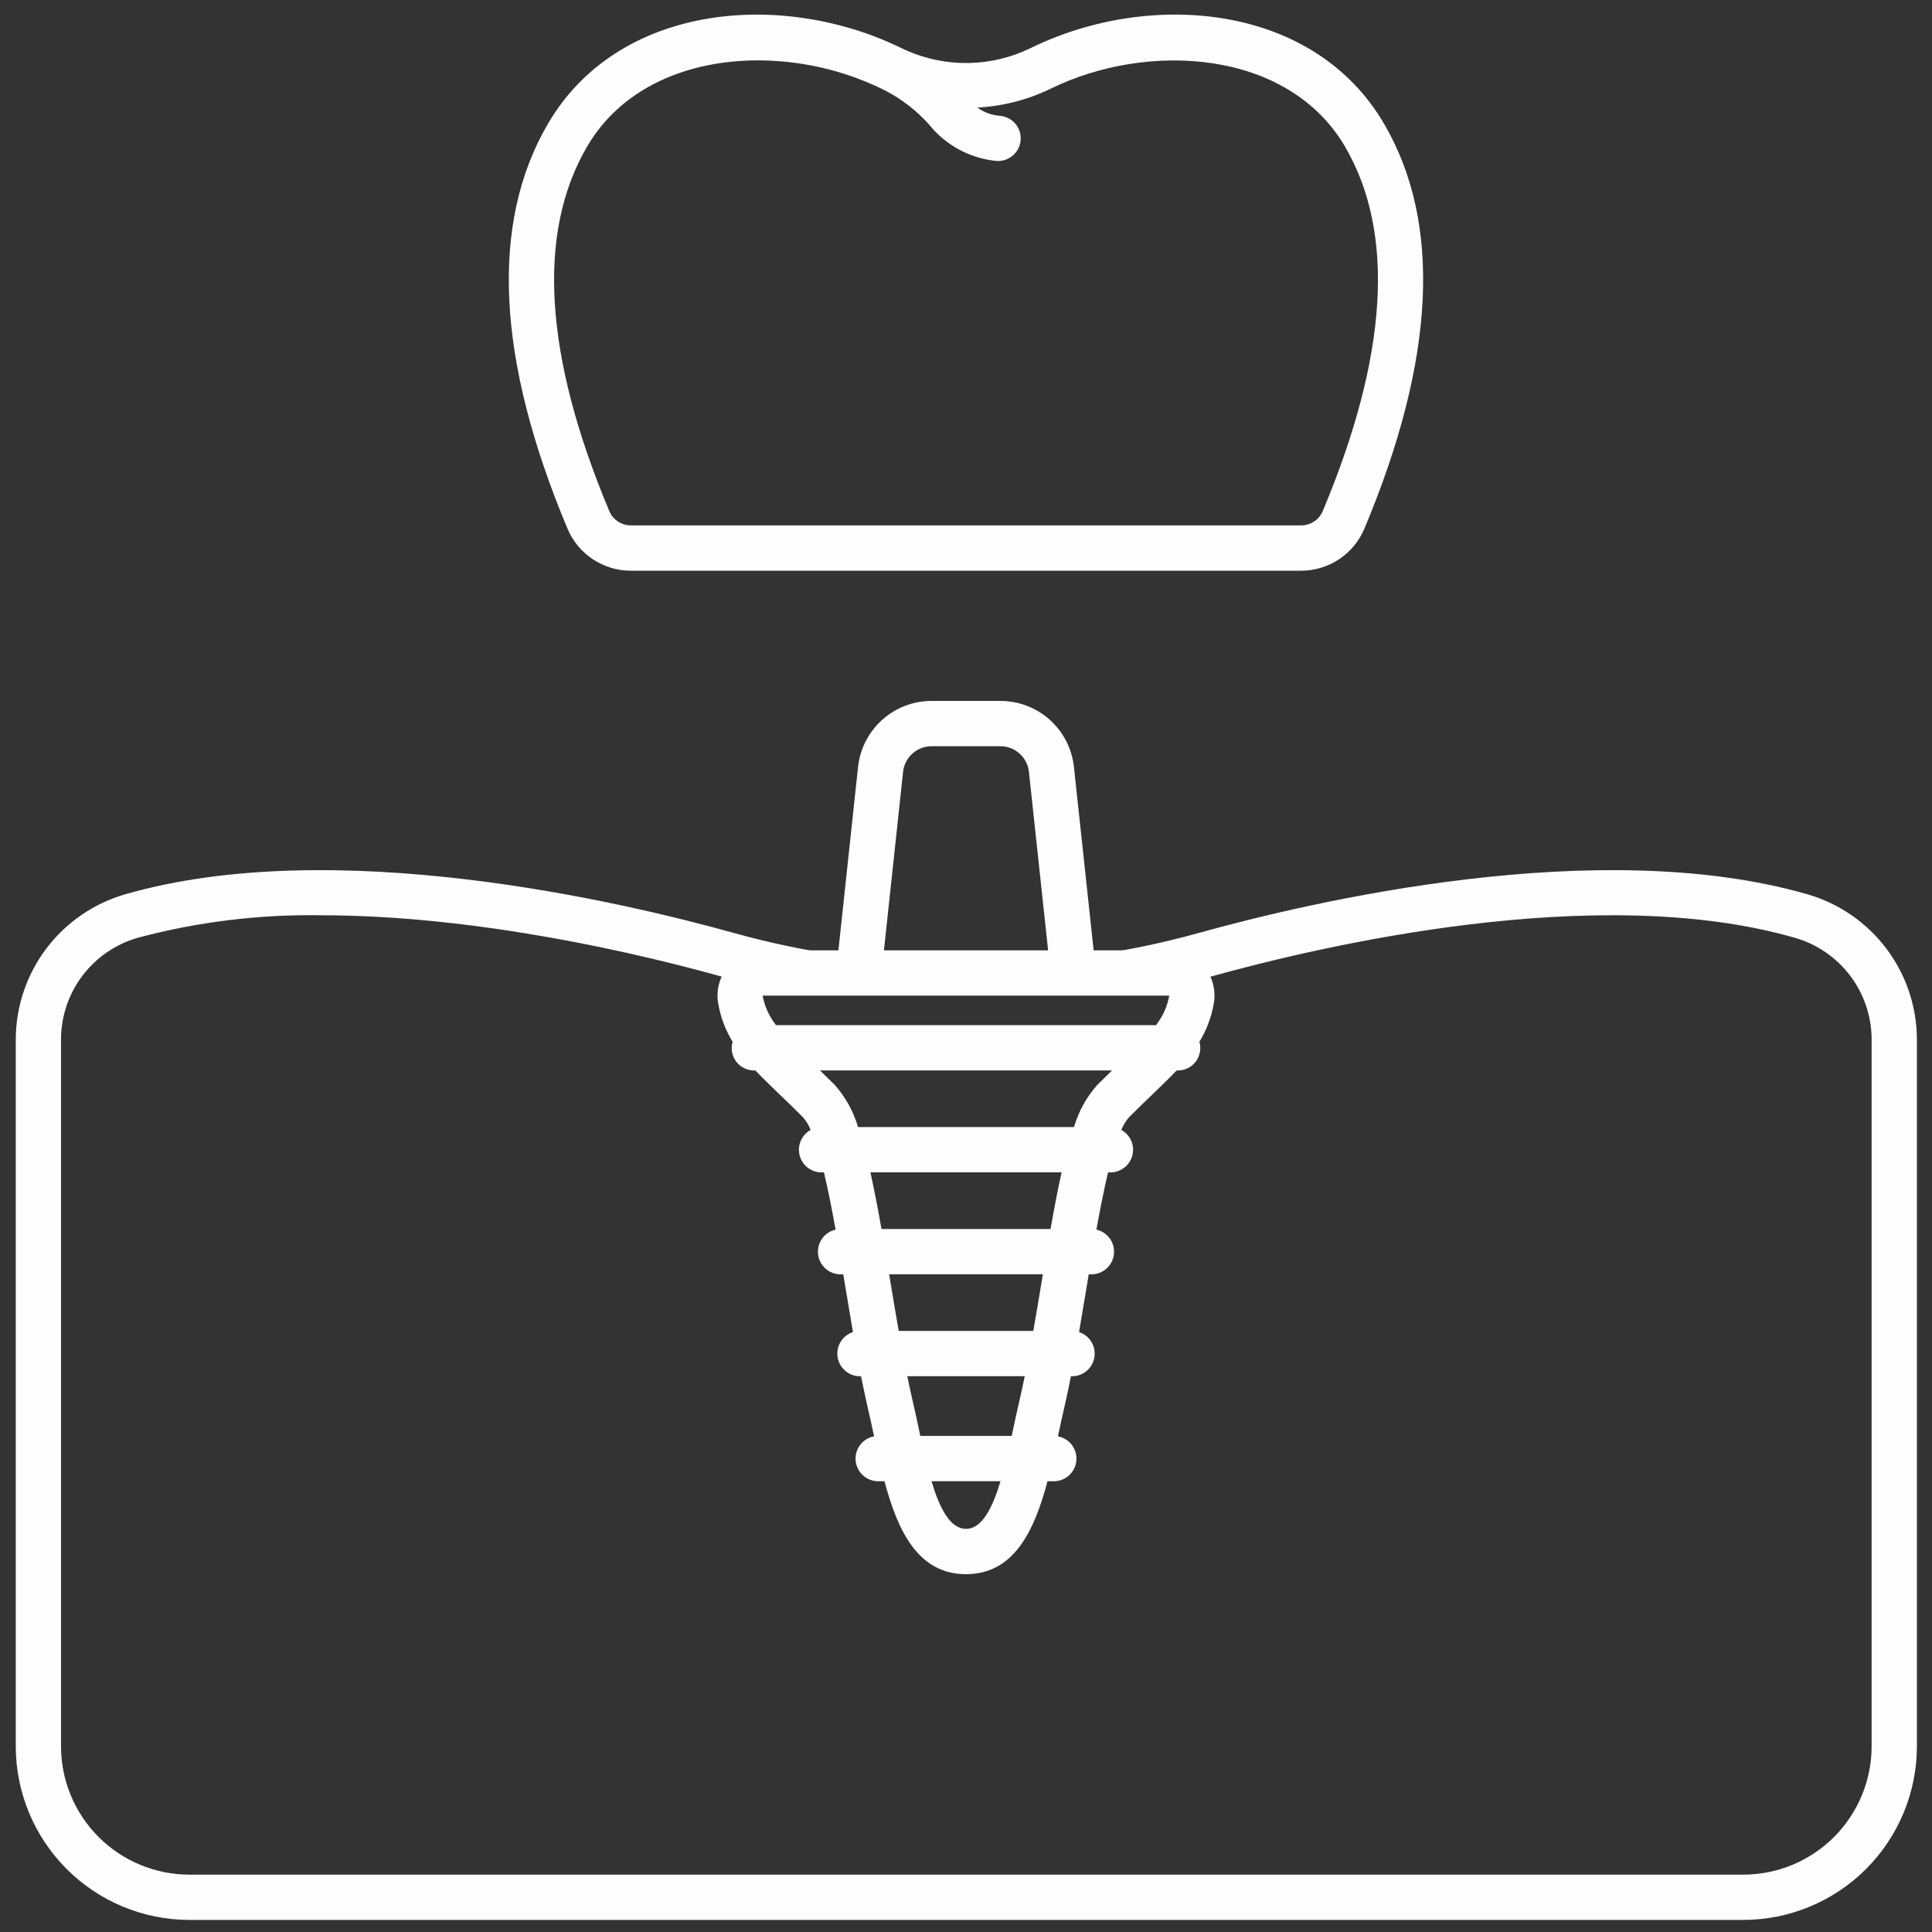 <?xml version="1.0" encoding="UTF-8"?>
<svg xmlns="http://www.w3.org/2000/svg" width="100" height="100" viewBox="0 0 100 100" fill="none">
  <rect x="0" y="0" width="100" height="100" fill="#333333" stroke="none"/>
  <g clip-path="url(#clip0_729_1169)">
    <path d="M45.734 49.362L46.743 39.952C46.781 39.587 46.954 39.249 47.228 39.004C47.501 38.758 47.856 38.623 48.223 38.624H51.776C52.144 38.623 52.498 38.758 52.772 39.004C53.045 39.249 53.218 39.587 53.257 39.952L54.273 49.405C54.933 49.413 55.594 49.415 56.252 49.434C56.382 49.44 56.511 49.457 56.638 49.483L55.587 39.702C55.487 38.762 55.043 37.891 54.339 37.259C53.635 36.627 52.722 36.278 51.776 36.279H48.223C47.277 36.278 46.364 36.627 45.661 37.259C44.957 37.891 44.512 38.762 44.412 39.702L43.386 49.28C44.168 49.312 44.949 49.348 45.734 49.362Z" fill="#FDFDFD"></path>
    <path d="M93.542 46.285C82.728 43.178 67.888 46.66 62.008 48.301C60.131 48.82 58.221 49.215 56.292 49.483C56.723 49.606 60.877 50.538 61.112 50.939C61.622 50.819 62.132 50.699 62.638 50.558C68.326 48.971 82.658 45.594 92.894 48.538C94.034 48.862 95.037 49.547 95.754 50.489C96.472 51.432 96.865 52.581 96.875 53.765V90.391C96.873 92.151 96.173 93.839 94.928 95.084C93.683 96.329 91.995 97.029 90.234 97.031H9.798C8.038 97.029 6.35 96.329 5.105 95.084C3.86 93.839 3.16 92.151 3.158 90.391V53.765C3.168 52.581 3.56 51.432 4.277 50.49C4.994 49.548 5.997 48.863 7.135 48.538C10.217 47.716 13.399 47.324 16.588 47.374C24.837 47.374 33.324 49.423 37.39 50.558C38.36 50.829 39.337 51.06 40.319 51.267C41.319 50.55 42.393 49.943 43.523 49.457C41.667 49.188 39.831 48.802 38.024 48.301C32.145 46.66 17.304 43.178 6.49 46.285C4.864 46.753 3.432 47.734 2.409 49.082C1.387 50.43 0.828 52.073 0.816 53.765V90.391C0.819 92.773 1.767 95.056 3.451 96.741C5.135 98.425 7.419 99.373 9.801 99.375H90.234C92.616 99.373 94.9 98.425 96.584 96.741C98.269 95.056 99.216 92.773 99.219 90.391V53.765C99.207 52.073 98.647 50.429 97.624 49.081C96.601 47.733 95.169 46.752 93.542 46.285Z" fill="#FDFDFD"></path>
    <path d="M62.321 50.031C62.103 49.767 61.829 49.555 61.519 49.41C61.21 49.265 60.872 49.19 60.53 49.19H39.472C39.129 49.191 38.79 49.268 38.48 49.414C38.17 49.561 37.896 49.774 37.677 50.038C37.458 50.302 37.3 50.611 37.213 50.943C37.127 51.275 37.114 51.621 37.177 51.959C37.299 52.654 37.552 53.32 37.92 53.923C37.869 54.097 37.859 54.28 37.892 54.458C37.924 54.637 37.998 54.805 38.108 54.949C38.217 55.094 38.359 55.211 38.522 55.29C38.685 55.37 38.864 55.41 39.045 55.407H39.098C39.462 55.788 39.867 56.181 40.316 56.613C40.69 56.972 41.102 57.368 41.554 57.82C41.726 58.017 41.863 58.241 41.96 58.484C41.733 58.608 41.553 58.805 41.45 59.043C41.346 59.28 41.324 59.545 41.387 59.797C41.451 60.048 41.595 60.272 41.799 60.432C42.003 60.592 42.254 60.681 42.513 60.683H42.647C42.861 61.577 43.062 62.598 43.25 63.645C42.969 63.708 42.722 63.873 42.554 64.107C42.387 64.342 42.312 64.63 42.344 64.916C42.375 65.202 42.511 65.467 42.725 65.659C42.939 65.852 43.217 65.959 43.505 65.96H43.648C43.685 66.184 43.722 66.408 43.758 66.627C43.885 67.399 44.016 68.177 44.148 68.949C43.885 69.035 43.66 69.212 43.514 69.448C43.368 69.685 43.311 69.965 43.353 70.239C43.395 70.514 43.532 70.764 43.742 70.947C43.951 71.129 44.218 71.231 44.495 71.235H44.568C44.681 71.807 44.802 72.367 44.923 72.898C45.034 73.373 45.138 73.859 45.242 74.345C44.956 74.397 44.7 74.555 44.523 74.786C44.346 75.018 44.262 75.306 44.287 75.596C44.312 75.886 44.443 76.157 44.657 76.355C44.87 76.553 45.149 76.665 45.44 76.669H45.781C46.462 79.229 47.513 81.479 50 81.479C52.487 81.479 53.538 79.229 54.219 76.669H54.561C54.852 76.665 55.131 76.553 55.344 76.355C55.557 76.156 55.688 75.886 55.713 75.596C55.738 75.306 55.653 75.017 55.477 74.786C55.3 74.555 55.044 74.397 54.758 74.345C54.862 73.859 54.967 73.373 55.077 72.898C55.202 72.367 55.319 71.805 55.432 71.235H55.505C55.783 71.231 56.05 71.129 56.259 70.946C56.468 70.764 56.605 70.513 56.647 70.239C56.689 69.965 56.632 69.684 56.486 69.448C56.34 69.212 56.115 69.035 55.852 68.949C55.985 68.177 56.116 67.399 56.242 66.627C56.278 66.408 56.315 66.184 56.352 65.96H56.495C56.783 65.959 57.061 65.852 57.275 65.659C57.489 65.467 57.625 65.202 57.656 64.916C57.688 64.63 57.613 64.342 57.446 64.107C57.278 63.873 57.031 63.708 56.75 63.645C56.938 62.598 57.141 61.577 57.353 60.683H57.487C57.746 60.681 57.997 60.592 58.201 60.432C58.405 60.272 58.549 60.048 58.613 59.797C58.676 59.545 58.654 59.28 58.55 59.043C58.447 58.805 58.267 58.608 58.04 58.484C58.137 58.241 58.274 58.017 58.446 57.82C58.898 57.368 59.31 56.972 59.684 56.613C60.134 56.181 60.538 55.788 60.902 55.407H60.955C61.136 55.409 61.315 55.369 61.478 55.289C61.641 55.21 61.782 55.093 61.892 54.949C62.001 54.804 62.075 54.636 62.108 54.458C62.141 54.28 62.131 54.097 62.081 53.923C62.449 53.32 62.701 52.654 62.823 51.959C62.886 51.62 62.874 51.272 62.787 50.939C62.7 50.605 62.541 50.295 62.321 50.031ZM50 79.133C49.178 79.133 48.634 78.065 48.213 76.666H51.787C51.366 78.065 50.823 79.133 50 79.133ZM52.796 72.362C52.681 72.852 52.573 73.356 52.465 73.858C52.432 74.014 52.398 74.17 52.365 74.323H47.636C47.602 74.166 47.569 74.01 47.536 73.858C47.428 73.356 47.32 72.852 47.206 72.362C47.121 72.002 47.041 71.618 46.962 71.233H53.04C52.961 71.618 52.88 72.002 52.796 72.362ZM53.931 66.244C53.785 67.125 53.637 68.014 53.483 68.889H46.518C46.362 68.014 46.216 67.125 46.07 66.244C46.055 66.146 46.039 66.053 46.023 65.957H53.979C53.962 66.053 53.946 66.146 53.931 66.244ZM54.376 63.613H45.625C45.434 62.526 45.246 61.55 45.052 60.681H54.948C54.755 61.55 54.568 62.526 54.376 63.613ZM56.79 56.161C56.235 56.789 55.825 57.532 55.59 58.337H44.412C44.176 57.532 43.766 56.789 43.212 56.161C42.94 55.889 42.686 55.642 42.442 55.405H57.56C57.316 55.642 57.062 55.889 56.79 56.161ZM59.837 53.061H40.166C39.815 52.615 39.577 52.091 39.472 51.534H60.52C60.42 52.091 60.184 52.615 59.835 53.061H59.837Z" fill="#FDFDFD"></path>
    <path d="M71.647 6.42C67.982 0.133 59.46 -0.515 53.338 2.492C52.339 2.978 51.246 3.241 50.135 3.261C49.024 3.28 47.922 3.057 46.906 2.606C46.828 2.57 46.458 2.395 46.368 2.353C40.27 -0.492 31.959 0.235 28.353 6.42C25.358 11.557 25.697 18.6 29.369 27.352C29.639 28 30.094 28.554 30.678 28.943C31.262 29.332 31.948 29.54 32.65 29.54H67.344C68.045 29.54 68.731 29.332 69.315 28.943C69.899 28.554 70.355 28 70.625 27.352C74.297 18.599 74.641 11.557 71.647 6.42ZM68.469 26.445C68.377 26.667 68.221 26.857 68.021 26.99C67.821 27.123 67.586 27.194 67.346 27.194H32.656C32.416 27.194 32.181 27.123 31.981 26.99C31.782 26.857 31.626 26.667 31.533 26.445C28.164 18.408 27.776 12.07 30.38 7.6C32.193 4.487 35.659 3.125 39.234 3.125C41.392 3.128 43.524 3.604 45.478 4.52C45.528 4.544 45.79 4.67 45.858 4.706C46.697 5.148 47.451 5.735 48.084 6.441C48.507 6.969 49.031 7.408 49.625 7.732C50.219 8.056 50.871 8.258 51.544 8.328C51.583 8.328 51.622 8.334 51.66 8.334C51.961 8.334 52.25 8.218 52.468 8.01C52.686 7.803 52.816 7.519 52.831 7.219C52.845 6.918 52.743 6.623 52.547 6.395C52.35 6.168 52.073 6.025 51.773 5.995C51.346 5.97 50.934 5.821 50.589 5.568C51.903 5.499 53.19 5.168 54.375 4.595C59.423 2.117 66.688 2.564 69.626 7.601C72.225 12.068 71.838 18.409 68.469 26.445Z" fill="#FDFDFD"></path>
  </g>
  <defs>
    <clipPath id="clip0_729_1169">
      <rect width="100" height="100" fill="white"></rect>
    </clipPath>
  </defs>
</svg>
